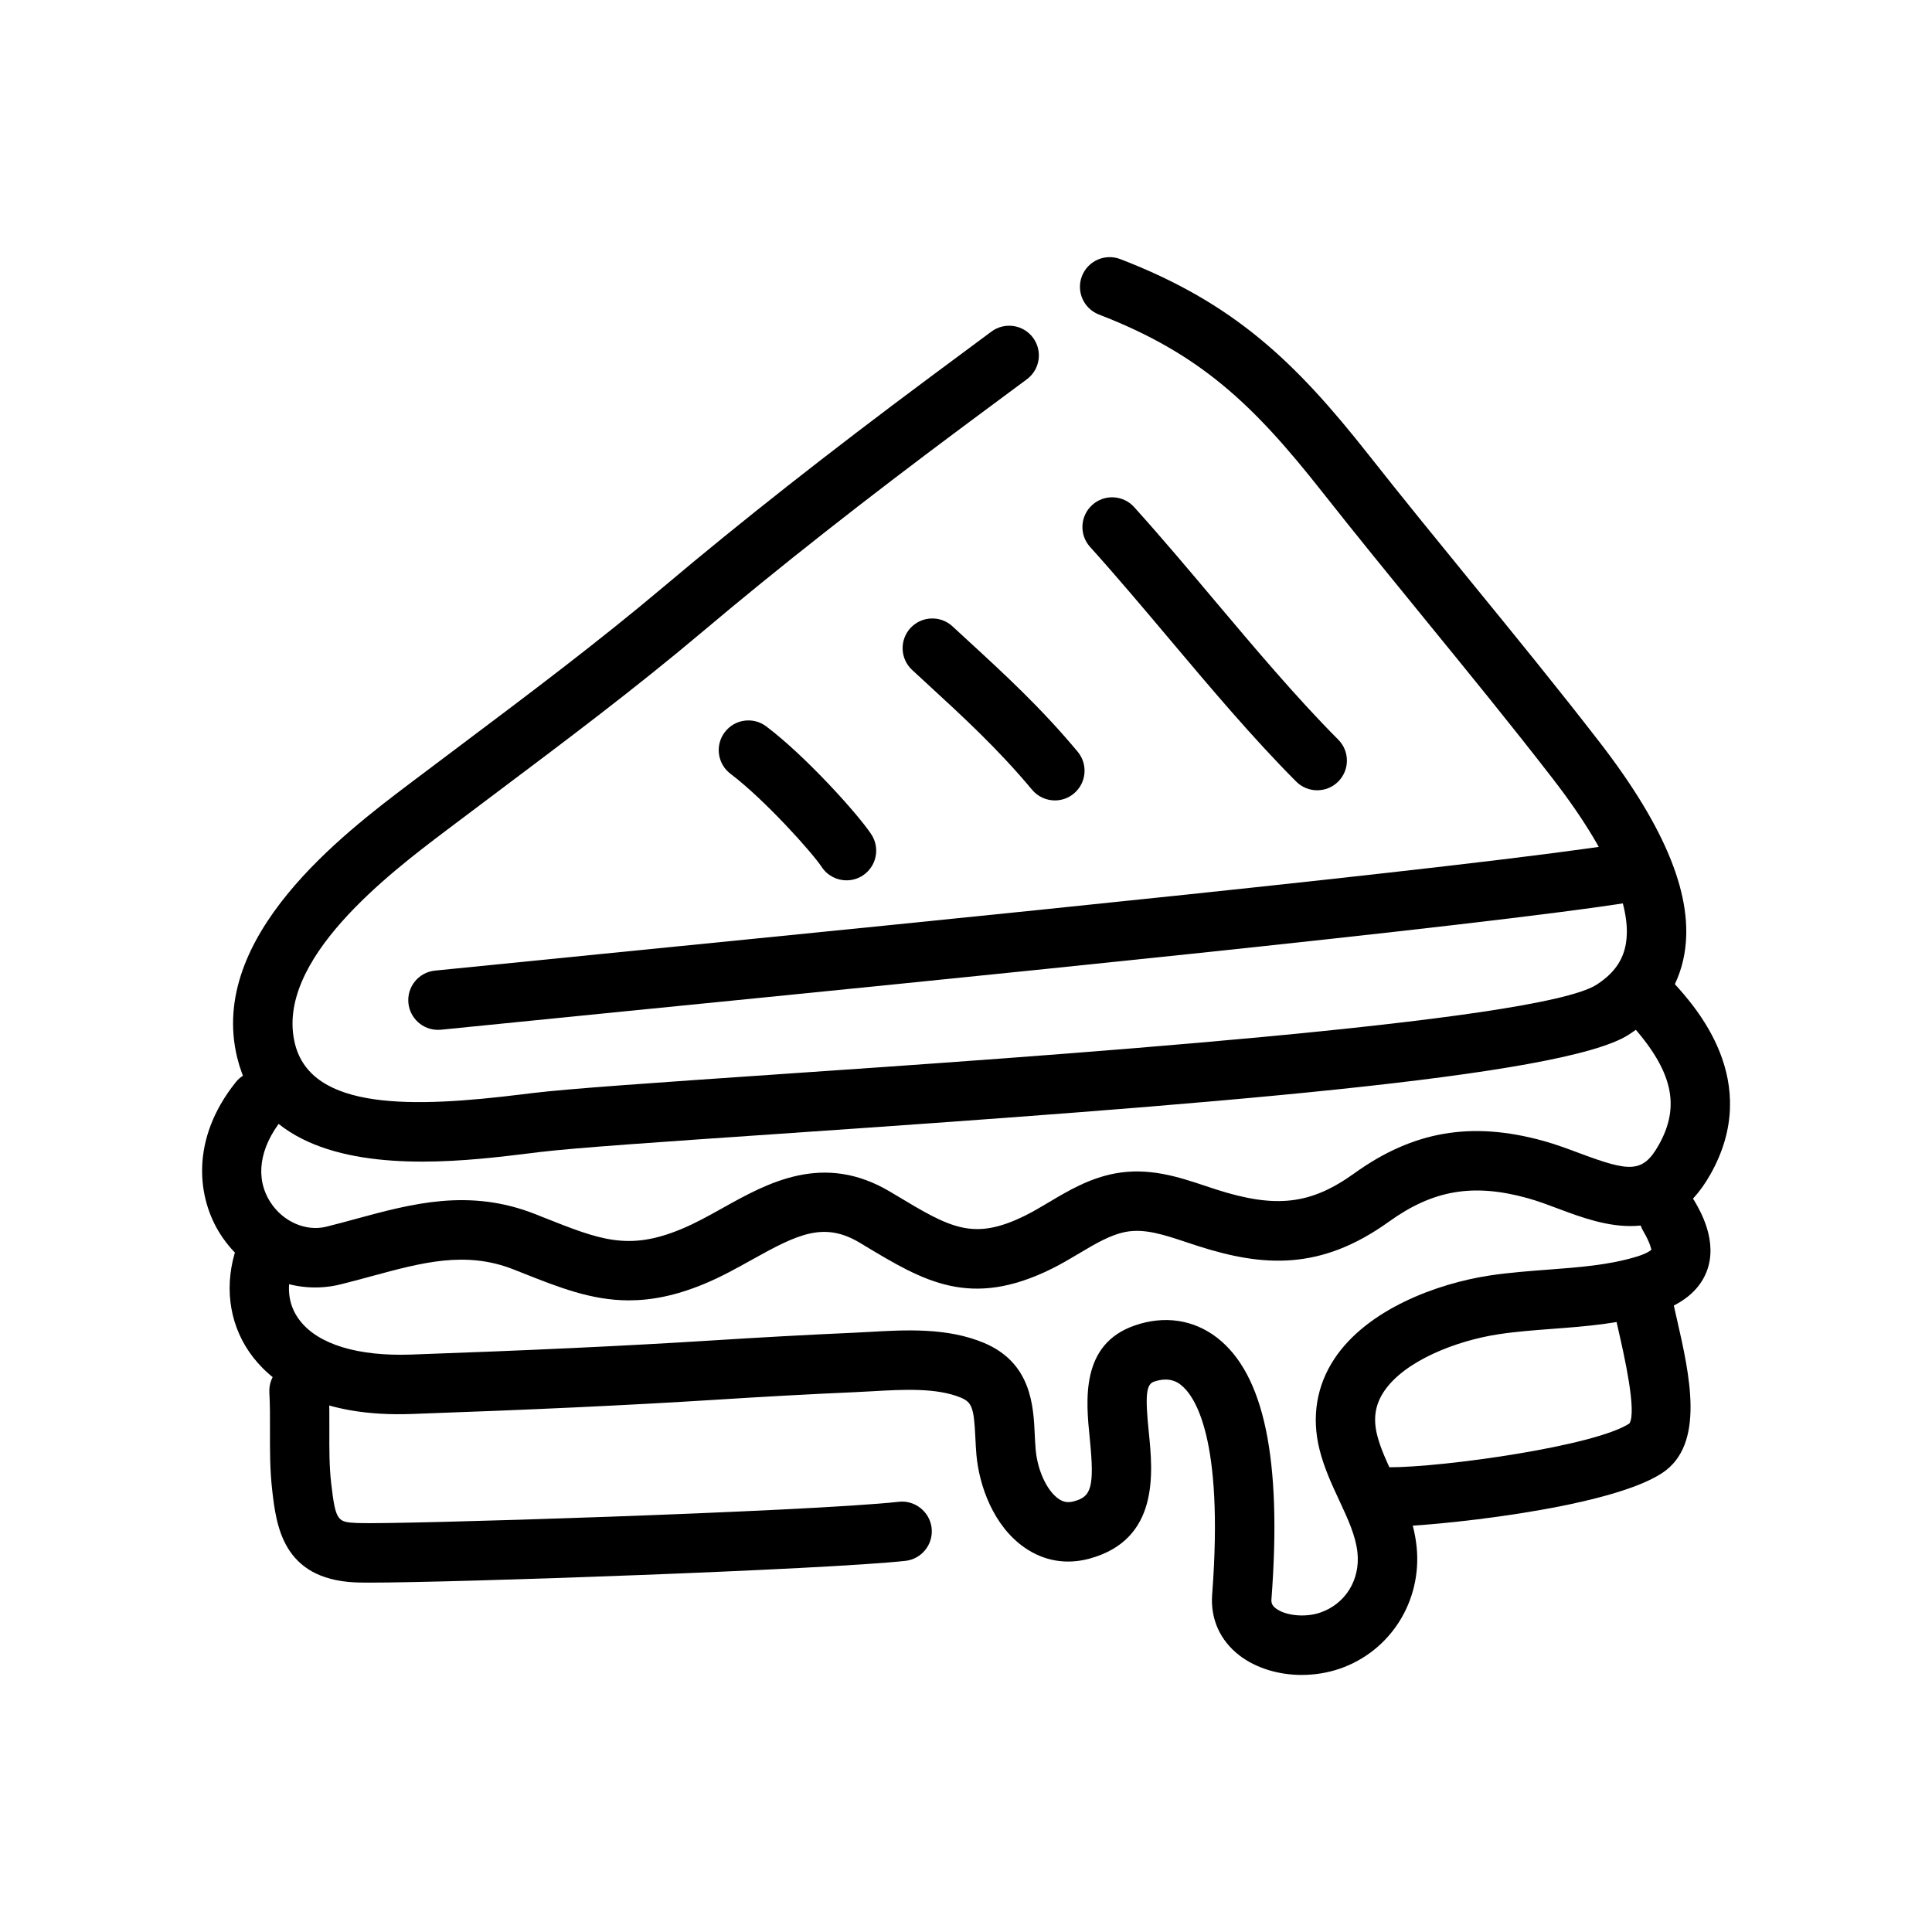 <?xml version="1.0" encoding="UTF-8"?>
<!-- The Best Svg Icon site in the world: iconSvg.co, Visit us! https://iconsvg.co -->
<svg fill="#000000" width="800px" height="800px" version="1.1" viewBox="144 144 512 512" xmlns="http://www.w3.org/2000/svg">
 <g>
  <path d="m255.88 451.84c-21.043 0-43.492-5.008-49.012-27.527-7.871-32.141 28.285-59.48 45.656-72.621l13.445-10.117c17.918-13.453 36.441-27.363 53.898-42.074 20.57-17.344 43.625-35.48 70.477-55.457l16.406-12.18c3.488-2.582 8.43-1.852 11.012 1.637 2.59 3.488 1.859 8.422-1.637 11.012l-16.391 12.164c-26.59 19.789-49.398 37.73-69.723 54.867-17.797 15.004-36.512 29.047-54.602 42.629l-13.398 10.086c-14.688 11.109-45.266 34.234-39.855 56.309 4.375 17.863 31.527 16.988 60.238 13.438l2.574-0.316c9.816-1.195 33.637-2.824 63.793-4.894 70.879-4.84 202.82-13.871 218.32-23.828 4.543-2.922 7.023-6.375 7.793-10.871 1.203-6.965-1.188-20.223-19.422-43.801-10.965-14.176-22.547-28.371-33.746-42.09-9.203-11.281-18.406-22.555-27.402-33.969-18.105-22.969-32.211-36.535-59.062-46.879-4.062-1.566-6.078-6.117-4.519-10.172 1.566-4.062 6.125-6.07 10.172-4.519 30.094 11.594 46.336 27.16 65.77 51.82 8.941 11.344 18.09 22.555 27.238 33.77 11.266 13.801 22.906 28.07 34 42.414 17.695 22.883 25.047 41.234 22.484 56.105-1.535 8.902-6.519 16.121-14.801 21.453-17.484 11.227-112.59 18.547-225.76 26.293-29.922 2.047-53.555 3.66-62.961 4.801l-2.535 0.316c-7.531 0.918-17.812 2.203-28.453 2.203z"/>
  <path d="m493.07 353.43c-2.023 0-4.039-0.77-5.574-2.312-11.453-11.492-22.734-24.883-33.645-37.832-6.887-8.18-14.012-16.625-20.973-24.348-2.914-3.227-2.652-8.203 0.574-11.117 3.219-2.922 8.211-2.66 11.117 0.574 7.141 7.91 14.352 16.469 21.316 24.742 10.707 12.707 21.773 25.836 32.762 36.871 3.07 3.078 3.062 8.062-0.023 11.133-1.531 1.527-3.539 2.289-5.555 2.289z"/>
  <path d="m423.56 356.12c-2.25 0-4.488-0.961-6.047-2.824-9.078-10.871-18.254-19.301-27.969-28.23l-3.809-3.512c-3.195-2.953-3.394-7.926-0.449-11.125 2.953-3.188 7.934-3.394 11.125-0.449l3.785 3.488c10.109 9.289 19.656 18.066 29.395 29.742 2.785 3.336 2.34 8.297-1 11.082-1.465 1.23-3.25 1.828-5.031 1.828z"/>
  <path d="m368.34 377.3c-2.559 0-5.07-1.242-6.582-3.543-2.519-3.816-15.082-17.82-24.16-24.688-3.473-2.621-4.156-7.559-1.535-11.02 2.606-3.465 7.551-4.172 11.02-1.535 10.508 7.934 24.332 23.293 27.82 28.59 2.394 3.629 1.387 8.508-2.242 10.902-1.336 0.875-2.832 1.293-4.32 1.293z"/>
  <path d="m260.06 416.92c-3.992 0-7.406-3.023-7.824-7.07-0.441-4.328 2.707-8.195 7.039-8.629 12.383-1.258 29.324-2.953 49.004-4.902 84.594-8.414 226.16-22.508 265.63-28.82 4.289-0.715 8.328 2.227 9.02 6.527 0.684 4.289-2.234 8.336-6.527 9.02-39.934 6.391-181.8 20.508-266.56 28.938-19.672 1.961-36.59 3.644-48.973 4.902-0.273 0.02-0.543 0.035-0.809 0.035z"/>
  <path d="m310.67 488.61c-9.926 0-18.539-3.426-28.457-7.359l-2.133-0.844c-12.625-4.977-24.168-1.844-37.52 1.777-2.723 0.746-5.488 1.488-8.305 2.188-12.035 2.992-24.852-2.356-31.867-13.312-6.047-9.43-8.141-24.977 4.102-40.281 2.715-3.387 7.684-3.945 11.059-1.227 3.402 2.723 3.945 7.676 1.227 11.066-6.07 7.59-7.219 15.586-3.133 21.953 3.312 5.188 9.422 7.863 14.824 6.519 2.699-0.668 5.352-1.395 7.965-2.102 14.711-3.992 29.922-8.141 47.43-1.227l2.156 0.859c14.965 5.945 22.484 8.941 36.527 3.102 3.707-1.535 7.297-3.535 11.098-5.66 11.848-6.613 26.609-14.816 44.336-4.188l1.289 0.77c14.57 8.746 20.578 12.367 34.512 5.449 2.086-1.039 4.109-2.25 6.141-3.457 5.039-3 10.746-6.398 17.625-7.668 8.996-1.652 16.855 0.969 23.789 3.281l2.961 0.977c15.871 5.086 25.09 3.992 36.59-4.266 15.594-11.211 31.016-13.863 50.004-8.645 3.242 0.891 6.504 2.102 9.723 3.305 13.211 4.938 16.719 5.336 20.949-2.148 5.926-10.492 3.684-19.902-7.731-32.473-2.922-3.219-2.684-8.203 0.535-11.125 3.227-2.922 8.203-2.676 11.125 0.535 5.871 6.465 23.727 26.121 9.785 50.805-11.273 19.965-28.668 13.461-40.172 9.156-2.777-1.039-5.582-2.109-8.383-2.875-14.352-3.953-24.961-2.133-36.637 6.258-18.113 13.02-33.312 11.996-50.578 6.465l-3.141-1.031c-5.887-1.961-10.973-3.652-15.949-2.738-4.102 0.762-8.156 3.164-12.43 5.715-2.379 1.418-4.746 2.816-7.188 4.031-21.648 10.754-34 3.336-49.625-6.055l-1.273-0.77c-9.492-5.684-16.328-2.394-28.566 4.434-4.031 2.25-8.195 4.574-12.738 6.453-7.512 3.117-13.953 4.352-19.926 4.352z"/>
  <path d="m489.01 587.88c-6.148 0-12.156-1.793-16.555-5.18-5.148-3.969-7.707-9.691-7.219-16.129 3.18-41.91-4.769-52.852-8.344-55.602-0.715-0.559-2.906-2.227-7.07-0.82-2.078 0.715-2.379 3.598-1.379 13.383 1.078 10.652 2.883 28.473-15.75 33.527-6.078 1.645-12.027 0.645-17.176-2.938-8.281-5.754-12.012-16.43-12.746-24.48-0.141-1.582-0.219-3.164-0.293-4.738-0.363-7.801-0.906-9.281-3.832-10.508-6.391-2.684-15.461-2.156-23.473-1.699l-4.613 0.242c-12.414 0.543-24.82 1.242-37.219 2.031-22.789 1.434-48.184 2.621-79.91 3.738-24.641 0.977-36.637-7.691-42.352-15.02-5.961-7.652-7.746-17.672-4.894-27.52 1.203-4.172 5.59-6.543 9.746-5.375 4.18 1.211 6.582 5.574 5.375 9.754-1.023 3.543-1.48 8.754 2.188 13.453 4.894 6.289 15.328 9.453 29.387 8.98 31.582-1.117 56.836-2.297 79.477-3.723 12.5-0.789 25.008-1.496 37.52-2.047l4.41-0.227c9.707-0.559 20.719-1.188 30.473 2.898 12.57 5.273 13.113 16.711 13.461 24.285 0.062 1.34 0.125 2.699 0.25 4.047 0.496 5.519 2.992 10.863 6.055 12.988 1.273 0.883 2.488 1.094 4.062 0.668 4.519-1.227 5.559-3.449 4.203-16.75-1-9.91-2.519-24.883 11.934-29.852 7.848-2.723 15.609-1.559 21.812 3.242 12.5 9.668 17.215 32.316 14.414 69.25-0.07 0.953 0.094 1.668 1.141 2.473 2.574 1.977 7.871 2.488 11.809 1.117 6.637-2.289 10.586-8.66 9.848-15.84-0.473-4.527-2.574-9.035-4.801-13.809-1.977-4.242-4.031-8.637-5.273-13.609-2.141-8.605-0.762-16.918 4-24.066 8.637-12.949 26.93-19.852 41.172-22.012 5.141-0.77 10.328-1.156 15.344-1.535 8.328-0.629 16.199-1.219 23.48-3.434 2.906-0.883 3.801-1.691 3.977-1.867-0.086-0.055-0.18-1.535-2.195-4.969-2.203-3.746-0.953-8.574 2.793-10.777 3.754-2.195 8.582-0.953 10.777 2.793 1.574 2.676 6.359 10.816 3.242 18.797-2.008 5.141-6.731 8.879-14.02 11.082-8.941 2.707-18.059 3.402-26.867 4.062-4.945 0.379-9.621 0.723-14.176 1.418-11.234 1.691-25 7.047-30.426 15.168-2.332 3.496-2.914 7.156-1.828 11.516 0.875 3.512 2.519 7.039 4.266 10.762 2.559 5.473 5.457 11.676 6.203 18.863 1.48 14.383-6.887 27.68-20.363 32.332-3.258 1.117-6.676 1.652-10.043 1.652z"/>
  <path d="m241.91 563.41c-1.762 0-3.094-0.023-3.922-0.062-19.145-0.969-20.781-15.121-21.859-24.488-0.613-5.352-0.598-10.66-0.582-15.777 0.008-3.371 0.023-6.731-0.164-10.066-0.242-4.344 3.086-8.055 7.422-8.297 4.273-0.172 8.055 3.078 8.297 7.414 0.203 3.644 0.195 7.32 0.18 10.996-0.016 4.879-0.031 9.484 0.48 13.926 1.188 10.273 1.738 10.305 7.016 10.562 9.746 0.449 119.14-2.984 143.43-5.629 4.234-0.488 8.211 2.637 8.684 6.977 0.473 4.32-2.652 8.211-6.977 8.684-21.289 2.312-118.89 5.762-142 5.762z"/>
  <path d="m512.14 548.59c-4.344 0-7.871-3.519-7.871-7.871s3.527-7.871 7.871-7.871c14.383 0 54.57-5.613 63.668-11.617 2.031-3.094-1.488-18.492-2.809-24.277l-0.984-4.394c-0.914-4.25 1.793-8.43 6.047-9.352 4.281-0.922 8.438 1.801 9.352 6.047l0.945 4.18c3.402 14.871 7.629 33.363-3.871 40.934-14.641 9.648-62.305 14.223-72.348 14.223z"/>
 </g>
</svg>
